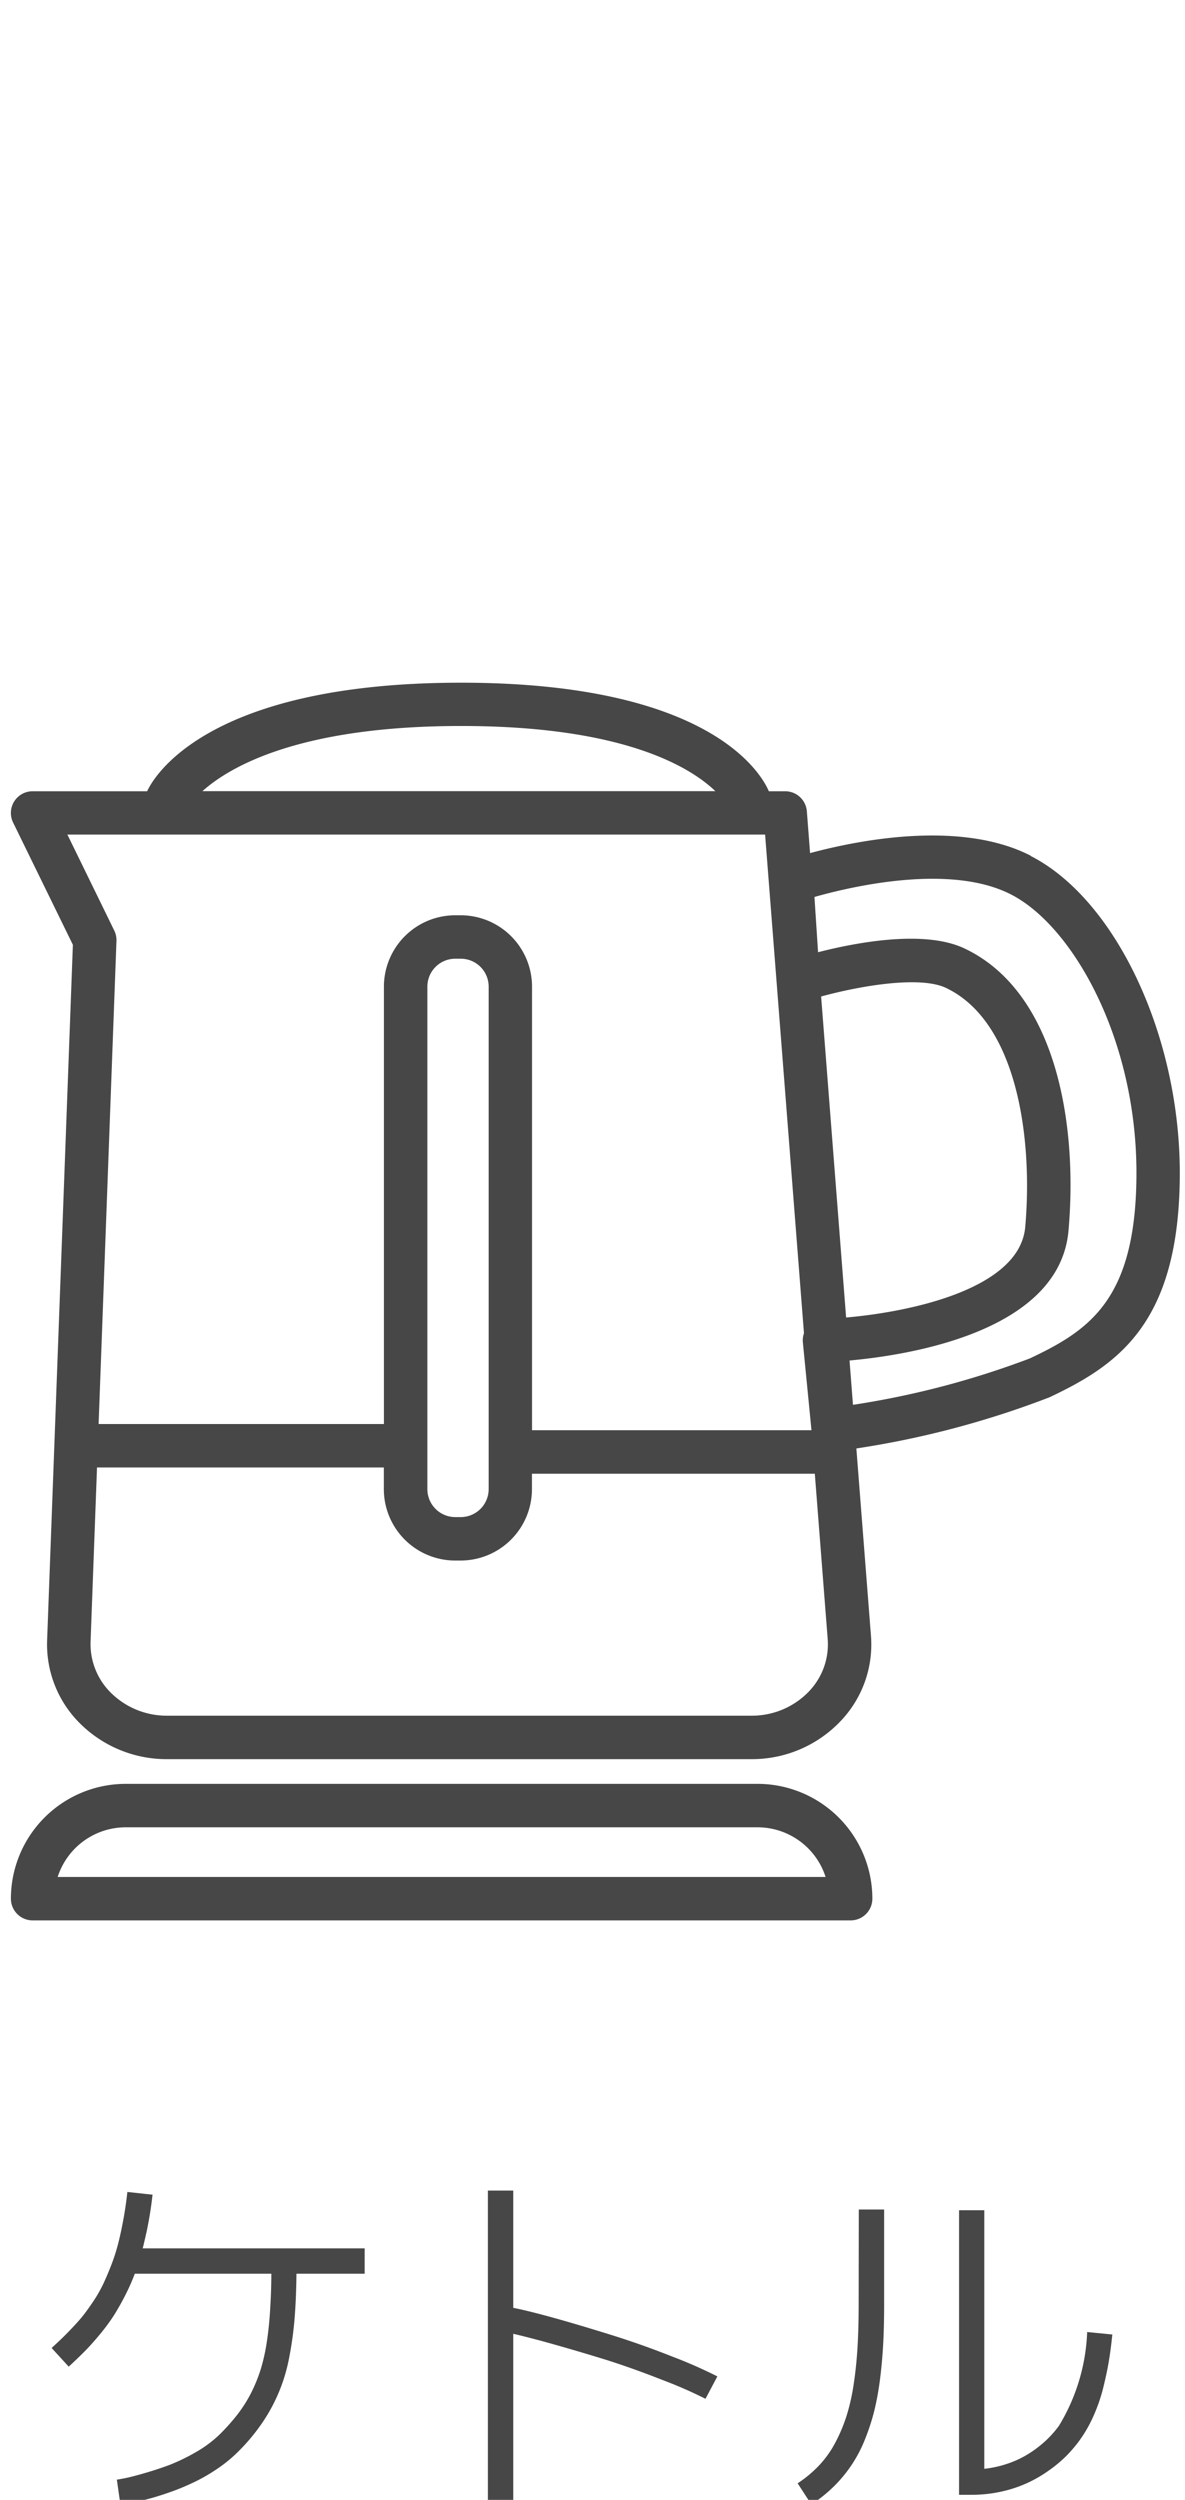 <svg xmlns="http://www.w3.org/2000/svg" xmlns:xlink="http://www.w3.org/1999/xlink" width="46" height="97" viewBox="0 0 46 97">
  <defs>
    <clipPath id="clip-path">
      <rect id="長方形_434" data-name="長方形 434" width="46" height="97" transform="translate(502 1330)" fill="none" stroke="#707070" stroke-width="1"/>
    </clipPath>
  </defs>
  <g id="icon04" transform="translate(-502 -1330)">
    <g id="マスクグループ_3" data-name="マスクグループ 3" clip-path="url(#clip-path)">
      <g id="グループ_448" data-name="グループ 448" transform="translate(5.156 10.43)">
        <path id="パス_16458" data-name="パス 16458" d="M502.522,1406.228a14.591,14.591,0,0,0,.243-1.5l-.977-.106q-.063.58-.161,1.1c-.065.351-.134.667-.209.952a7.377,7.377,0,0,1-.27.825q-.158.4-.3.7a5.259,5.259,0,0,1-.348.616c-.136.205-.261.382-.376.533s-.252.308-.411.478-.3.315-.421.433-.27.257-.444.417l.663.725c.229-.21.432-.405.605-.579s.369-.39.583-.647a7.7,7.7,0,0,0,.561-.755,9.785,9.785,0,0,0,.493-.882,7.918,7.918,0,0,0,.324-.744h5.3c0,.466-.017.884-.039,1.256-.023.457-.065.9-.125,1.31a7.644,7.644,0,0,1-.235,1.1,6.069,6.069,0,0,1-.376.939,5.283,5.283,0,0,1-.531.845,8,8,0,0,1-.714.8,4.638,4.638,0,0,1-.926.683,7.5,7.5,0,0,1-1.04.5c-.326.12-.655.226-.984.32s-.572.155-.727.185-.253.048-.3.052l.138.974h0c.052-.006.121-.018.208-.031s.239-.046.457-.094.437-.1.657-.166.479-.148.774-.258.573-.232.839-.362a6.937,6.937,0,0,0,.825-.483,5.392,5.392,0,0,0,.761-.616,7.548,7.548,0,0,0,.954-1.123,6.644,6.644,0,0,0,1.081-2.6,13.516,13.516,0,0,0,.215-1.617c.035-.473.057-1.013.063-1.614H511v-.983h-8.616q.07-.279.138-.593" fill="#474747"/>
        <path id="パス_16459" data-name="パス 16459" d="M520.668,1410.2q-2.711-.846-3.9-1.082v-4.55h-.985v12.121h.985v-6.563c.288.065.655.16,1.1.278q1.191.327,2.507.733,1.034.327,2.19.783a17.106,17.106,0,0,1,1.665.728l.461-.869a18.418,18.418,0,0,0-1.753-.771q-1.17-.462-2.271-.808" fill="#474747"/>
        <path id="パス_16460" data-name="パス 16460" d="M530.176,1408.95q0,.935-.044,1.687t-.15,1.448a7.866,7.866,0,0,1-.283,1.247,6.166,6.166,0,0,1-.44,1.036,4.008,4.008,0,0,1-.623.869,4.652,4.652,0,0,1-.829.69l.532.82a5.509,5.509,0,0,0,.9-.725,5.279,5.279,0,0,0,1.2-1.846,8.253,8.253,0,0,0,.356-1.115,10.985,10.985,0,0,0,.22-1.252c.056-.457.094-.913.117-1.363s.033-.949.033-1.5v-3.643h-.984Z" fill="#474747"/>
        <path id="パス_16461" data-name="パス 16461" d="M539.046,1410.057a7.53,7.53,0,0,1-1.1,3.646,4.227,4.227,0,0,1-.469.534,4.5,4.5,0,0,1-.624.493,3.845,3.845,0,0,1-.822.409,4.263,4.263,0,0,1-.978.226v-10.034h-.98v11.042h.491a5.279,5.279,0,0,0,1.167-.128,4.964,4.964,0,0,0,1-.334,5.083,5.083,0,0,0,.833-.485,5.232,5.232,0,0,0,.671-.559,5.384,5.384,0,0,0,.5-.584,5.166,5.166,0,0,0,.545-.942,6.588,6.588,0,0,0,.379-1.078c.093-.373.169-.722.225-1.051s.1-.681.139-1.059Z" fill="#474747"/>
      </g>
      <g id="グループ_452" data-name="グループ 452" transform="translate(0 16.502)">
        <path id="パス_16462" data-name="パス 16462" d="M531.41,1382.715H506.877a4.46,4.46,0,0,0-4.454,4.456.843.843,0,0,0,.843.842h31.755a.843.843,0,0,0,.843-.842,4.46,4.46,0,0,0-4.454-4.456m-27.171,3.613a2.776,2.776,0,0,1,2.638-1.927H531.41a2.775,2.775,0,0,1,2.638,1.927Z" fill="#474747"/>
        <path id="パス_16463" data-name="パス 16463" d="M542.009,1346.7c-2.737-1.4-6.726-.594-8.563-.1l-.125-1.622a.844.844,0,0,0-.841-.778h-.634c-.283-.659-2.248-4.212-11.947-4.212-9.909,0-11.949,3.692-12.187,4.212h-4.447a.843.843,0,0,0-.756,1.215l2.32,4.743-1,26.987a4.316,4.316,0,0,0,1.229,3.178,4.768,4.768,0,0,0,3.421,1.434h22.691a4.743,4.743,0,0,0,3.483-1.5,4.3,4.3,0,0,0,1.157-3.284l-.567-7.272a35.56,35.56,0,0,0,7.5-1.987c2.664-1.261,5.055-2.877,5.055-8.706,0-5.33-2.491-10.62-5.794-12.3m-8.129,5.456c1.568-.428,3.848-.806,4.845-.334,2.758,1.308,3.382,5.814,3.078,9.277-.214,2.423-4.506,3.3-6.953,3.513ZM519.9,1341.668c6.321,0,8.9,1.6,9.869,2.528h-19.91c1.065-.954,3.771-2.528,10.041-2.528m-15.284,4.213H531.7l1.509,19.351a.821.821,0,0,0-.043.352l.334,3.41H522.653V1351.78a2.772,2.772,0,0,0-2.769-2.768h-.212a2.772,2.772,0,0,0-2.769,2.768v16.973H505.828l.693-18.747a.838.838,0,0,0-.085-.4Zm16.353,5.9v19.5a1.085,1.085,0,0,1-1.084,1.083h-.212a1.085,1.085,0,0,1-1.083-1.083v-19.5a1.084,1.084,0,0,1,1.083-1.083h.212a1.083,1.083,0,0,1,1.084,1.083m12.452,27.328a3.065,3.065,0,0,1-2.247.961H508.482a3.075,3.075,0,0,1-2.208-.92,2.653,2.653,0,0,1-.758-1.945l.25-6.766H516.9v.843a2.772,2.772,0,0,0,2.769,2.768h.212a2.772,2.772,0,0,0,2.769-2.768v-.6h10.98l.5,6.42a2.636,2.636,0,0,1-.713,2.01m8.607-12.923a33.59,33.59,0,0,1-6.913,1.819l-.133-1.72c2.34-.211,8.156-1.129,8.5-5.04.369-4.2-.5-9.272-4.035-10.947-1.557-.739-4.209-.234-5.687.145l-.14-2.144c1.474-.417,5.279-1.3,7.624-.1,2.4,1.222,4.875,5.6,4.875,10.8,0,4.86-1.774,6.085-4.091,7.183" fill="#474747"/>
      </g>
    </g>
  </g>
</svg>
